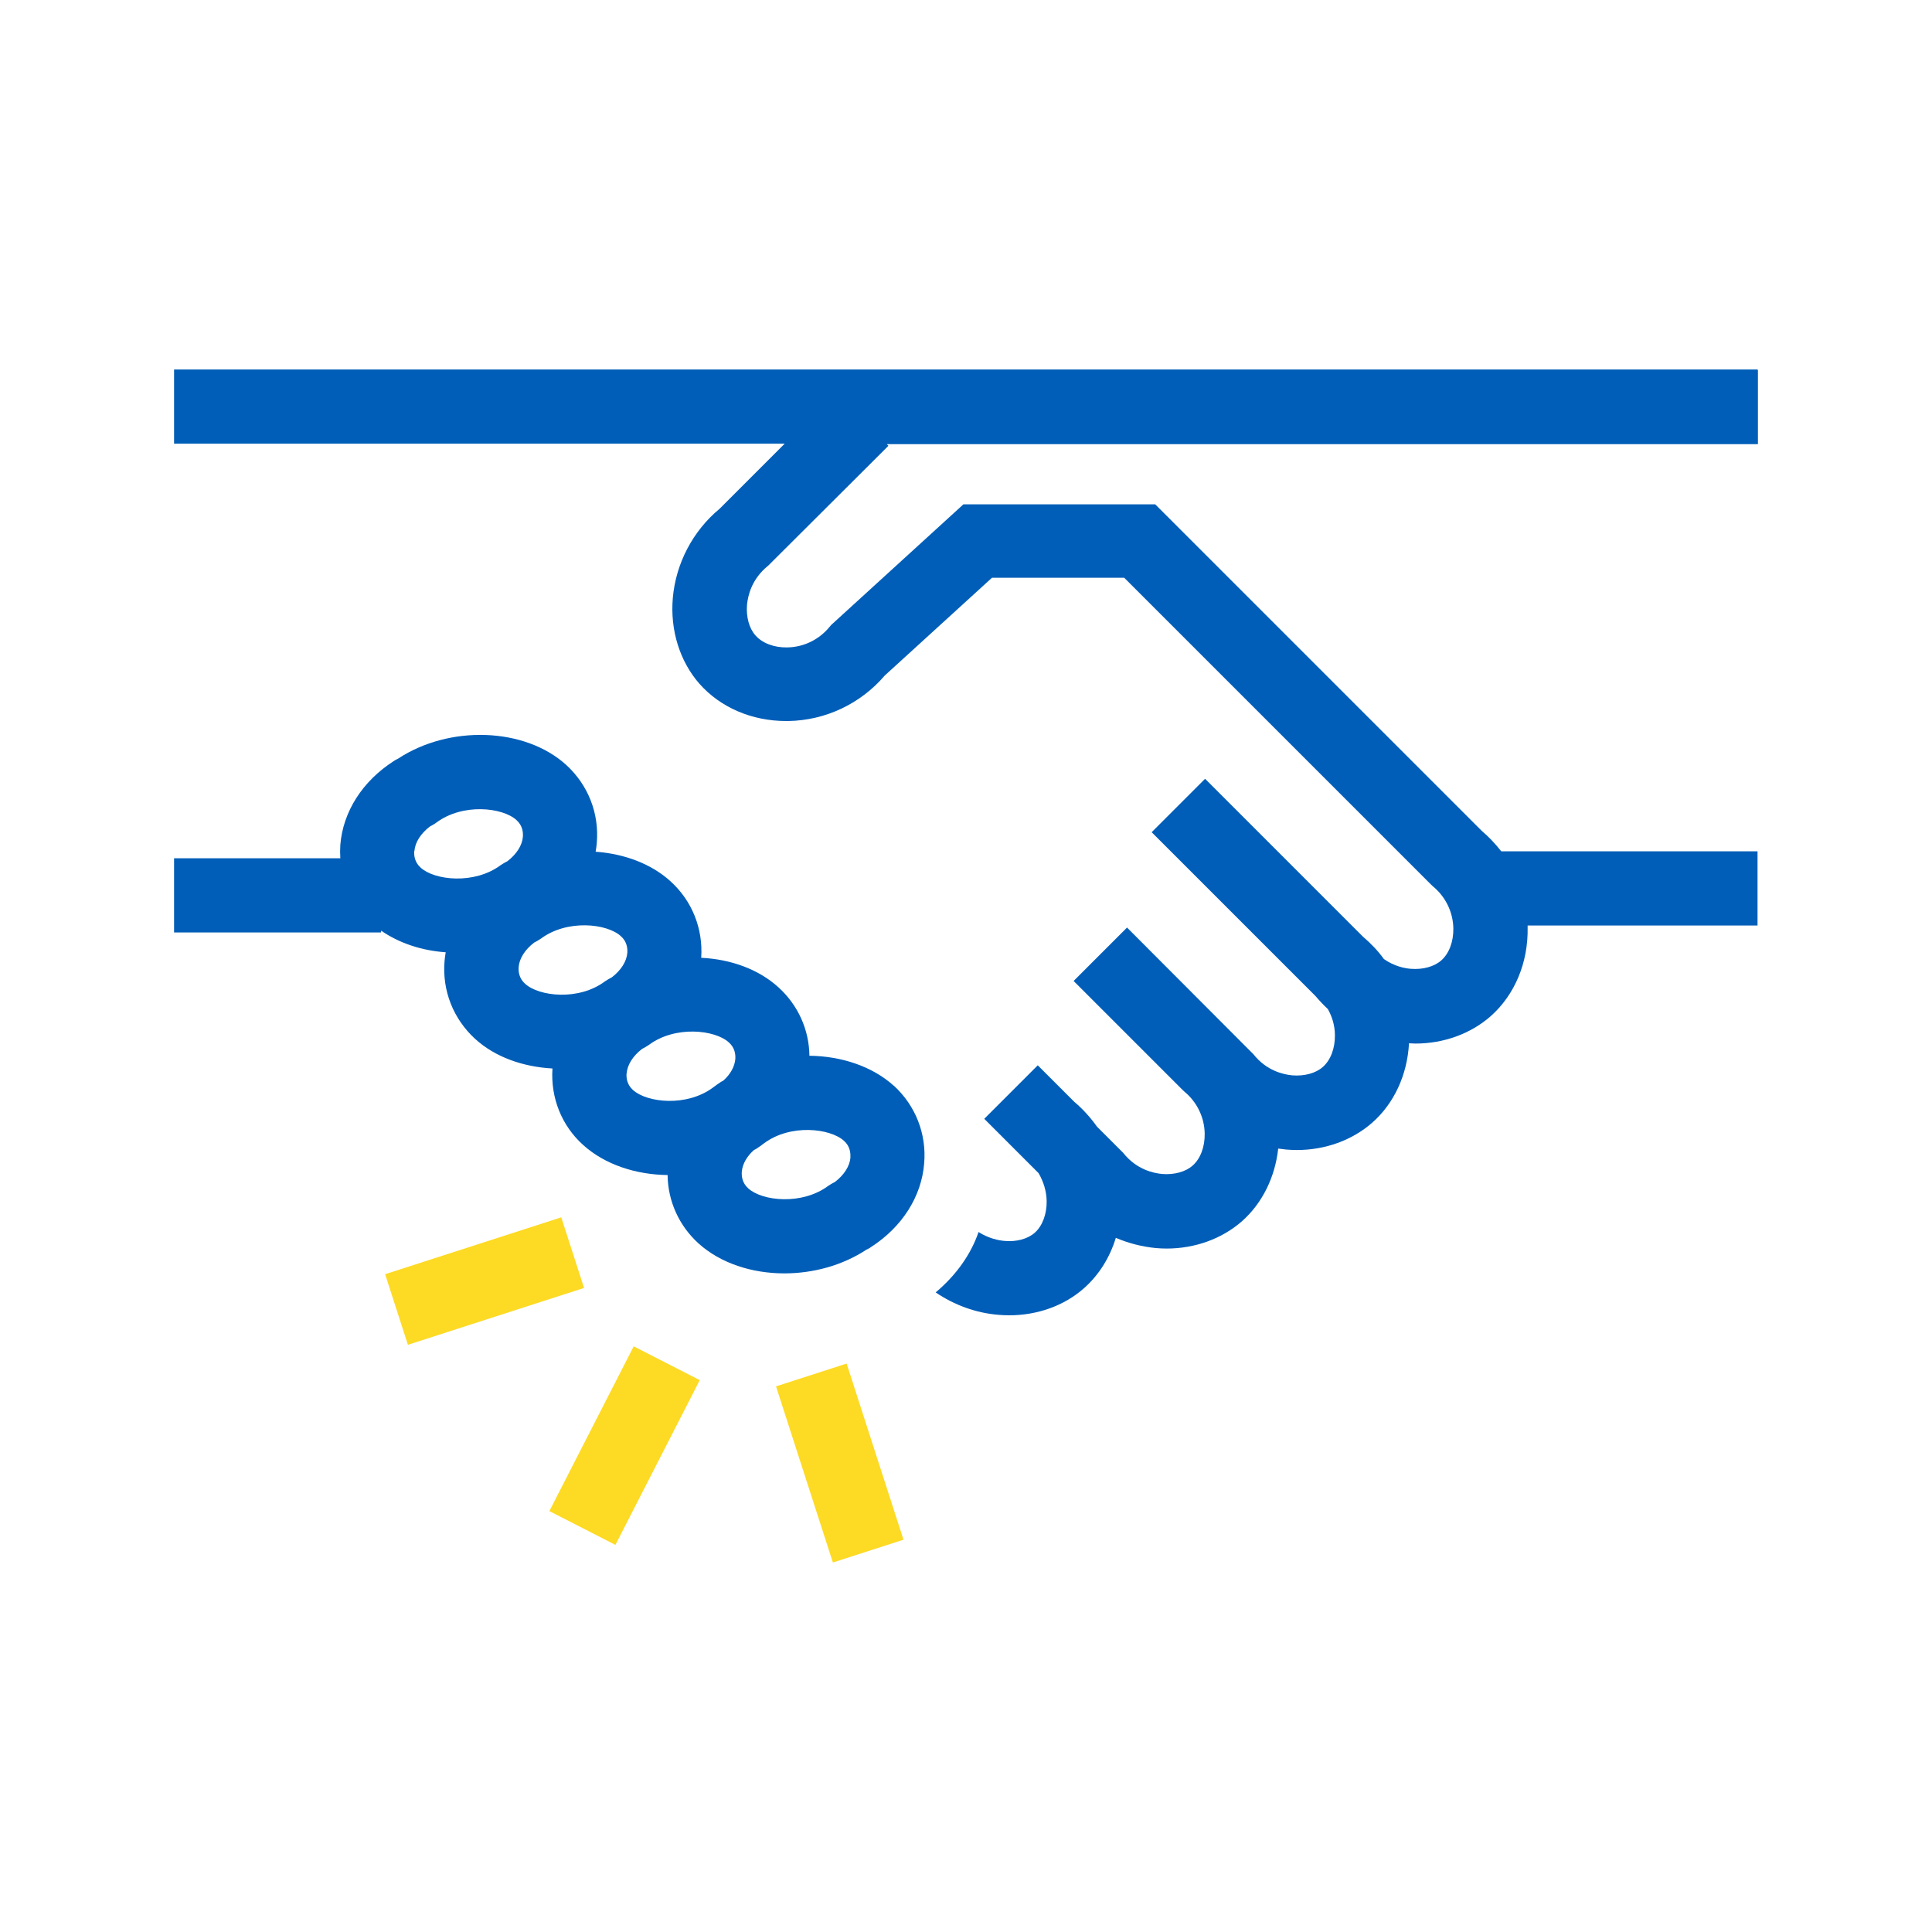 <?xml version="1.0" encoding="UTF-8"?>
<svg xmlns="http://www.w3.org/2000/svg" id="Layer_1" data-name="Layer 1" viewBox="0 0 200 200">
  <defs>
    <style>
      .cls-1 {
        fill: #005eb8;
      }

      .cls-2 {
        fill: #fdda24;
      }
    </style>
  </defs>
  <g id="Primary_Icon" data-name="Primary Icon">
    <g>
      <path class="cls-1" d="m181.93,38.25H18.02v7.68h63.21l-6.73,6.73c-2.78,2.3-4.54,5.67-4.85,9.24-.29,3.33.72,6.57,2.77,8.9,2.17,2.44,5.41,3.84,8.96,3.84h.24c3.84-.07,7.46-1.78,9.97-4.71l11.1-10.12h13.69l31.67,31.67.27.26c1.33,1.09,2.1,2.68,2.13,4.37.02,1.37-.44,2.6-1.25,3.31-.73.65-1.91.97-3.16.87-.65-.05-1.72-.27-2.78-1.01-.61-.85-1.35-1.62-2.17-2.32l-16.34-16.34-.2.2-5.33,5.33,16.94,16.94c.41.48.84.94,1.3,1.37.46.82.72,1.72.73,2.68.02,1.37-.44,2.6-1.25,3.31-.73.65-1.91.97-3.16.87-.92-.09-2.66-.46-4.03-2.19l-13.08-13.11-5.43,5.43h0l-.1.1,11.17,11.17.27.26c1.33,1.09,2.1,2.68,2.13,4.37.02,1.37-.44,2.6-1.25,3.31-.73.65-1.91.97-3.16.87-.92-.09-2.66-.46-4.03-2.19l-2.71-2.71c-.67-.94-1.45-1.81-2.34-2.56l-3.79-3.79-2.77,2.77-2.77,2.77,5.62,5.62c.51.87.82,1.86.84,2.89.02,1.35-.44,2.58-1.23,3.28-.73.65-1.91.96-3.12.85-.63-.05-1.66-.26-2.7-.92-.77,2.24-2.25,4.41-4.44,6.25,1.93,1.31,4.17,2.13,6.49,2.32.38.03.73.05,1.11.05,2.94,0,5.7-.99,7.75-2.8,1.55-1.37,2.68-3.18,3.3-5.22,1.31.56,2.71.92,4.15,1.06.38.03.73.05,1.11.05,2.94,0,5.72-1.01,7.79-2.82,2.12-1.88,3.43-4.56,3.76-7.53.27.03.55.07.82.1.38.03.73.05,1.11.05,2.94,0,5.72-1.01,7.79-2.82,2.29-2.01,3.64-4.97,3.82-8.23.22,0,.43.03.65.03,2.94,0,5.72-1.01,7.79-2.82,2.51-2.22,3.91-5.57,3.84-9.2v-.2h23.8v-7.68h-26.53c-.6-.77-1.28-1.49-2.03-2.13l-33.79-33.79h-19.86l-13.68,12.48-.17.2c-1.09,1.33-2.68,2.1-4.37,2.13-1.38.03-2.6-.44-3.31-1.25-.65-.73-.97-1.91-.87-3.16.09-.92.46-2.66,2.19-4.05l12.45-12.41-.17-.17h90.18v-7.68l-.05-.03Z"></path>
      <path class="cls-1" d="m92.53,112.4c-2.25-2.03-5.45-3.07-8.74-3.11-.03-2.7-1.18-5.24-3.19-7.07h0c-2.08-1.9-4.97-2.92-8.01-3.07.2-3.02-.94-5.89-3.18-7.92h0c-2.01-1.83-4.81-2.85-7.75-3.06.05-.31.1-.61.12-.92.26-3.06-.9-5.99-3.16-8.06-4.3-3.91-12.11-4.15-17.42-.65-.15.07-.31.15-.46.26-3.23,2.08-5.24,5.24-5.51,8.67-.03.46-.03.92,0,1.38h-17.21v7.68h21.43v-.19c1.9,1.31,4.23,2.07,6.69,2.24-.05.31-.1.6-.12.9-.26,3.06.9,5.99,3.16,8.06,2.08,1.9,4.97,2.9,8.01,3.07-.2,3.02.94,5.91,3.18,7.92,2.25,2.03,5.45,3.07,8.74,3.11.03,2.7,1.18,5.24,3.19,7.07,2.29,2.07,5.55,3.11,8.9,3.11,2.97,0,6.01-.82,8.5-2.46.15-.07.32-.15.46-.26,3.23-2.08,5.24-5.24,5.51-8.67.26-3.06-.9-5.99-3.16-8.06l.02.02Zm-49.63-24.3c.07-.9.65-1.81,1.6-2.54.24-.12.48-.26.68-.41,2.73-2.03,6.85-1.57,8.28-.26.63.56.7,1.25.67,1.72-.07.9-.65,1.81-1.6,2.54-.24.12-.48.26-.7.41-2.73,2.03-6.85,1.57-8.28.26-.63-.56-.7-1.25-.67-1.72h.02Zm10.79,12.02c.07-.9.65-1.81,1.6-2.54.24-.12.48-.26.7-.41,2.73-2.03,6.85-1.57,8.28-.26.63.56.7,1.25.67,1.72-.07.9-.65,1.81-1.6,2.54-.24.12-.48.26-.7.41-2.73,2.05-6.85,1.57-8.28.26-.63-.56-.7-1.25-.67-1.72Zm11.18,11c.07-.9.65-1.81,1.6-2.54.24-.12.48-.26.7-.41,2.73-2.03,6.85-1.57,8.28-.26.63.56.7,1.25.67,1.72-.07.79-.51,1.59-1.26,2.25-.07.03-.14.07-.2.1-.29.19-.58.39-.85.6-2.73,2.03-6.83,1.57-8.28.26-.63-.56-.7-1.25-.67-1.72h.02Zm23.17,8.69c-.07.9-.65,1.81-1.6,2.54-.24.12-.48.26-.7.41-2.73,2.03-6.85,1.57-8.28.26-.63-.56-.7-1.25-.67-1.72.07-.79.51-1.59,1.26-2.25.07-.03.14-.07.2-.1.29-.19.58-.39.85-.6,2.73-2.03,6.83-1.55,8.26-.26.63.56.7,1.25.67,1.72Z"></path>
    </g>
  </g>
  <g id="Accent">
    <g>
      <g id="_Radial_Repeat_" data-name=" Radial Repeat ">
        <rect class="cls-2" x="40.59" y="128.78" width="19.16" height="7.68" transform="translate(-38.32 21.82) rotate(-17.89)"></rect>
      </g>
      <g id="_Radial_Repeat_-2" data-name=" Radial Repeat -2">
        <rect class="cls-2" x="55.08" y="145.81" width="19.16" height="7.68" transform="translate(-98.02 139.01) rotate(-62.89)"></rect>
      </g>
      <g id="_Radial_Repeat_-3" data-name=" Radial Repeat -3">
        <rect class="cls-2" x="83.09" y="141.87" width="7.68" height="19.16" transform="translate(-42.32 34.03) rotate(-17.89)"></rect>
      </g>
    </g>
  </g>
</svg>
